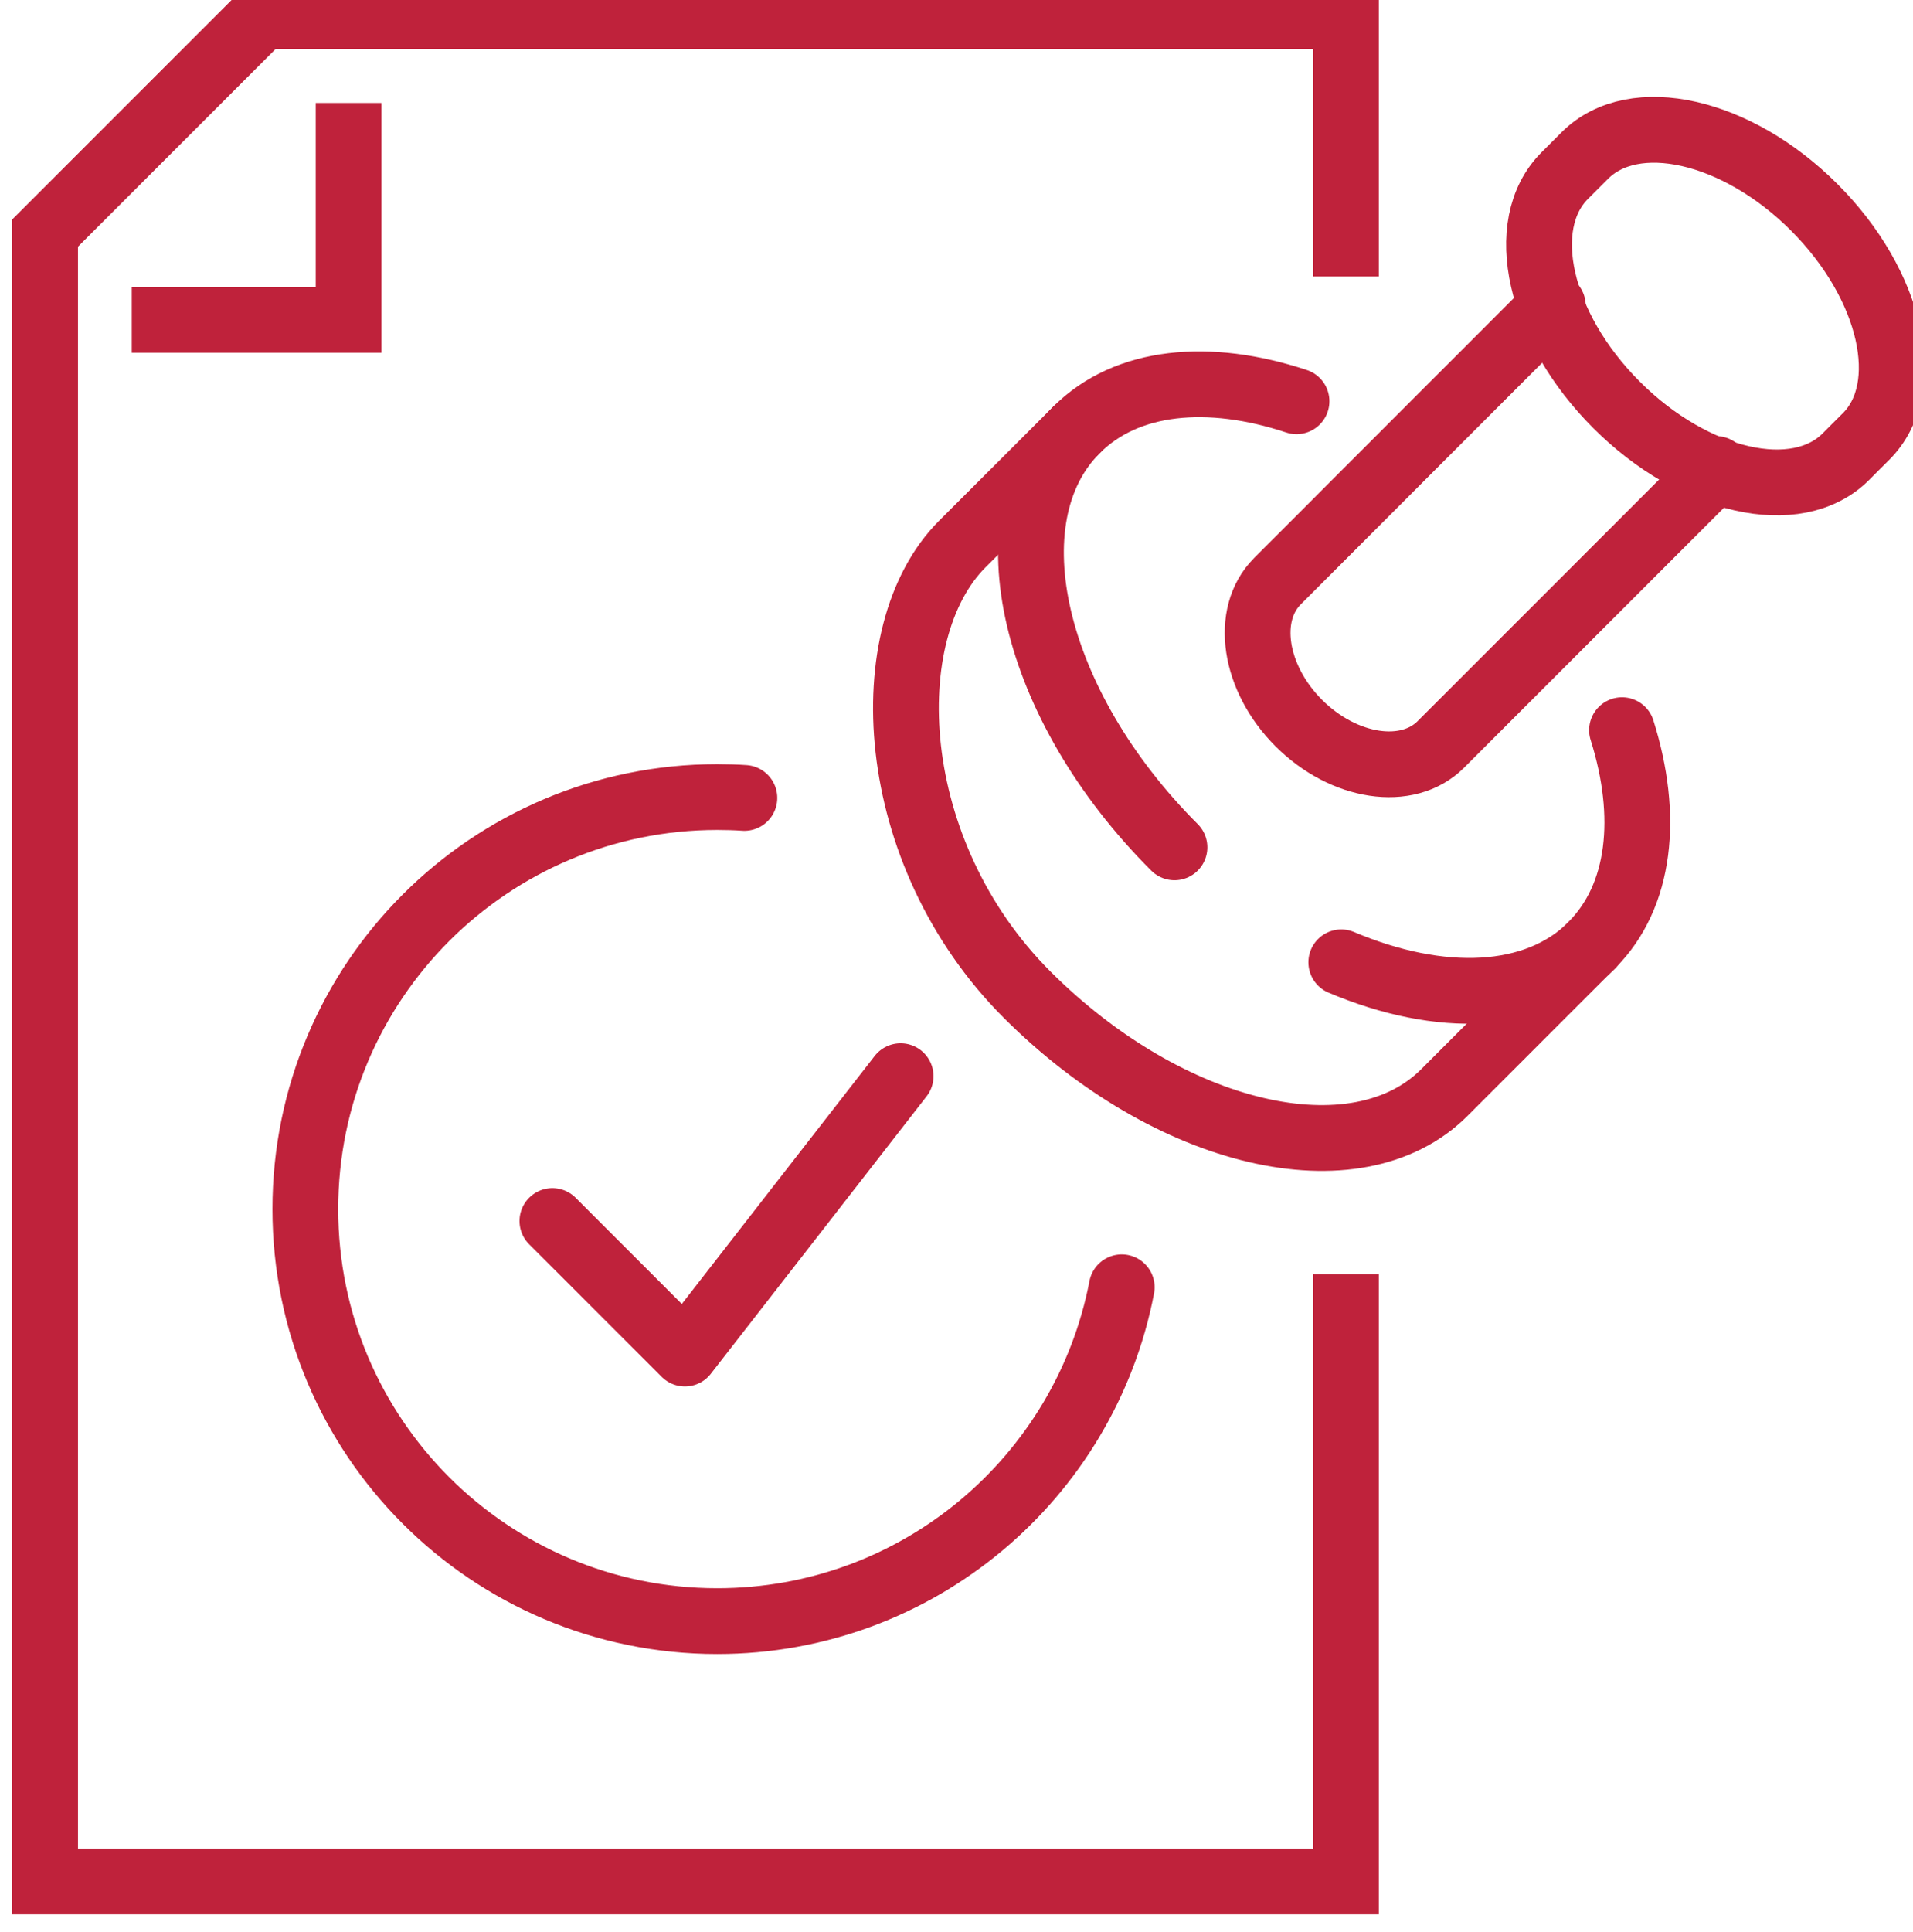 <?xml version="1.0" encoding="UTF-8" standalone="no"?>
<!-- Created with Inkscape (http://www.inkscape.org/) -->

<svg
   xmlns:dc="http://purl.org/dc/elements/1.1/"
   xmlns:cc="http://creativecommons.org/ns#"
   xmlns:rdf="http://www.w3.org/1999/02/22-rdf-syntax-ns#"
   xmlns:svg="http://www.w3.org/2000/svg"
   xmlns="http://www.w3.org/2000/svg"
   xmlns:sodipodi="http://sodipodi.sourceforge.net/DTD/sodipodi-0.dtd"
   xmlns:inkscape="http://www.inkscape.org/namespaces/inkscape"
   width="43.586"
   height="44"
   viewBox="0 0 11.532 11.642"
   version="1.1"
   id="svg306"
   inkscape:version="0.92.3 (2405546, 2018-03-11)"
   sodipodi:docname="agency-10-1.0.0.svg">
  <defs
     id="defs300" />
  <sodipodi:namedview
     id="base"
     pagecolor="#ffffff"
     bordercolor="#666666"
     borderopacity="1.0"
     inkscape:pageopacity="0.0"
     inkscape:pageshadow="2"
     inkscape:zoom="5.6"
     inkscape:cx="-22.067177"
     inkscape:cy="51.124663"
     inkscape:document-units="mm"
     inkscape:current-layer="layer1"
     showgrid="false"
     fit-margin-top="0"
     fit-margin-left="0"
     fit-margin-right="0"
     fit-margin-bottom="0"
     inkscape:window-width="1920"
     inkscape:window-height="1015"
     inkscape:window-x="1080"
     inkscape:window-y="1080"
     inkscape:window-maximized="1"
     units="px" />
  <g
     inkscape:label="Layer 1"
     inkscape:groupmode="layer"
     id="layer1"
     transform="translate(-88.807,-115.956)">
    <g
       transform="matrix(0.741,0,0,0.741,328.338,-150.508)"
       id="g14519"
       style="stroke:#bf223b;stroke-width:0.535;stroke-miterlimit:4;stroke-dasharray:none;stroke-opacity:1">
      <path
         d="m -312.706,362.864 c -0.714,-0.236 -1.382,-0.176 -1.79,0.233 -0.125,0.125 -0.803,0.803 -0.929,0.928 -0.718,0.718 -0.63,2.508 0.527,3.665 1.158,1.157 2.679,1.513 3.396,0.795 0.125,-0.126 1.073,-1.073 1.198,-1.198 0.4,-0.4 0.466,-1.051 0.246,-1.748"
         style="fill:none;stroke:#bf223b;stroke-width:0.535;stroke-linecap:round;stroke-linejoin:miter;stroke-miterlimit:4;stroke-dasharray:none;stroke-opacity:1"
         id="path3370"
         inkscape:connector-curvature="0" />
      <path
         d="m -312.342,367.427 c 0.804,0.34 1.583,0.317 2.039,-0.139"
         style="fill:none;stroke:#bf223b;stroke-width:0.535;stroke-linecap:round;stroke-linejoin:miter;stroke-miterlimit:4;stroke-dasharray:none;stroke-opacity:1"
         id="path3372"
         inkscape:connector-curvature="0" />
      <path
         d="m -314.496,363.097 c -0.718,0.718 -0.361,2.238 0.797,3.395"
         style="fill:none;stroke:#bf223b;stroke-width:0.535;stroke-linecap:round;stroke-linejoin:miter;stroke-miterlimit:4;stroke-dasharray:none;stroke-opacity:1"
         id="path3374"
         inkscape:connector-curvature="0" />
      <path
         d="m -308.073,363.151 c 0.399,-0.398 0.21,-1.234 -0.422,-1.865 -0.631,-0.631 -1.466,-0.819 -1.865,-0.421 -0.076,0.075 -0.088,0.089 -0.164,0.164 -0.399,0.399 -0.21,1.234 0.422,1.865 0.631,0.631 1.466,0.82 1.865,0.421 0.075,-0.075 0.088,-0.089 0.164,-0.164 z"
         style="fill:none;stroke:#bf223b;stroke-width:0.535;stroke-linecap:round;stroke-linejoin:miter;stroke-miterlimit:4;stroke-dasharray:none;stroke-opacity:1"
         id="path3376"
         inkscape:connector-curvature="0" />
      <path
         d="m -310.621,362.086 c -0.051,0.051 -2.189,2.189 -2.24,2.241 -0.271,0.271 -0.193,0.788 0.174,1.155 0.367,0.366 0.884,0.444 1.155,0.173 0.051,-0.051 2.189,-2.189 2.24,-2.24"
         style="fill:none;stroke:#bf223b;stroke-width:0.535;stroke-linecap:round;stroke-linejoin:miter;stroke-miterlimit:4;stroke-dasharray:none;stroke-opacity:1"
         id="path3378"
         inkscape:connector-curvature="0" />
      <path
         d="m -318.76,369.531 1.078,1.078 1.755,-2.256"
         style="fill:none;stroke:#bf223b;stroke-width:0.535;stroke-linecap:round;stroke-linejoin:round;stroke-miterlimit:4;stroke-dasharray:none;stroke-opacity:1"
         id="path3380"
         inkscape:connector-curvature="0" />
      <path
         d="m -312.304,369.963 v 4.939 h -10.583 v -13.406 l 1.764,-1.764 h 8.819 v 2.117"
         style="fill:none;stroke:#bf223b;stroke-width:0.535;stroke-linecap:butt;stroke-linejoin:miter;stroke-miterlimit:4;stroke-dasharray:none;stroke-opacity:1"
         id="path3382"
         inkscape:connector-curvature="0" />
      <path
         d="m -314.128,370.07 c -0.297,1.547 -1.658,2.715 -3.291,2.715 -1.851,0 -3.351,-1.5 -3.351,-3.351 0,-1.851 1.501,-3.351 3.351,-3.351 0.074,0 0.148,0.002 0.221,0.007"
         style="fill:none;stroke:#bf223b;stroke-width:0.535;stroke-linecap:round;stroke-linejoin:miter;stroke-miterlimit:4;stroke-dasharray:none;stroke-opacity:1"
         id="path3384"
         inkscape:connector-curvature="0" />
      <path
         d="m -320.418,360.438 v 1.764 h -1.764"
         style="fill:none;stroke:#bf223b;stroke-width:0.535;stroke-linecap:butt;stroke-linejoin:miter;stroke-miterlimit:4;stroke-dasharray:none;stroke-opacity:1"
         id="path3386"
         inkscape:connector-curvature="0" />
    </g>
  </g>
</svg>
